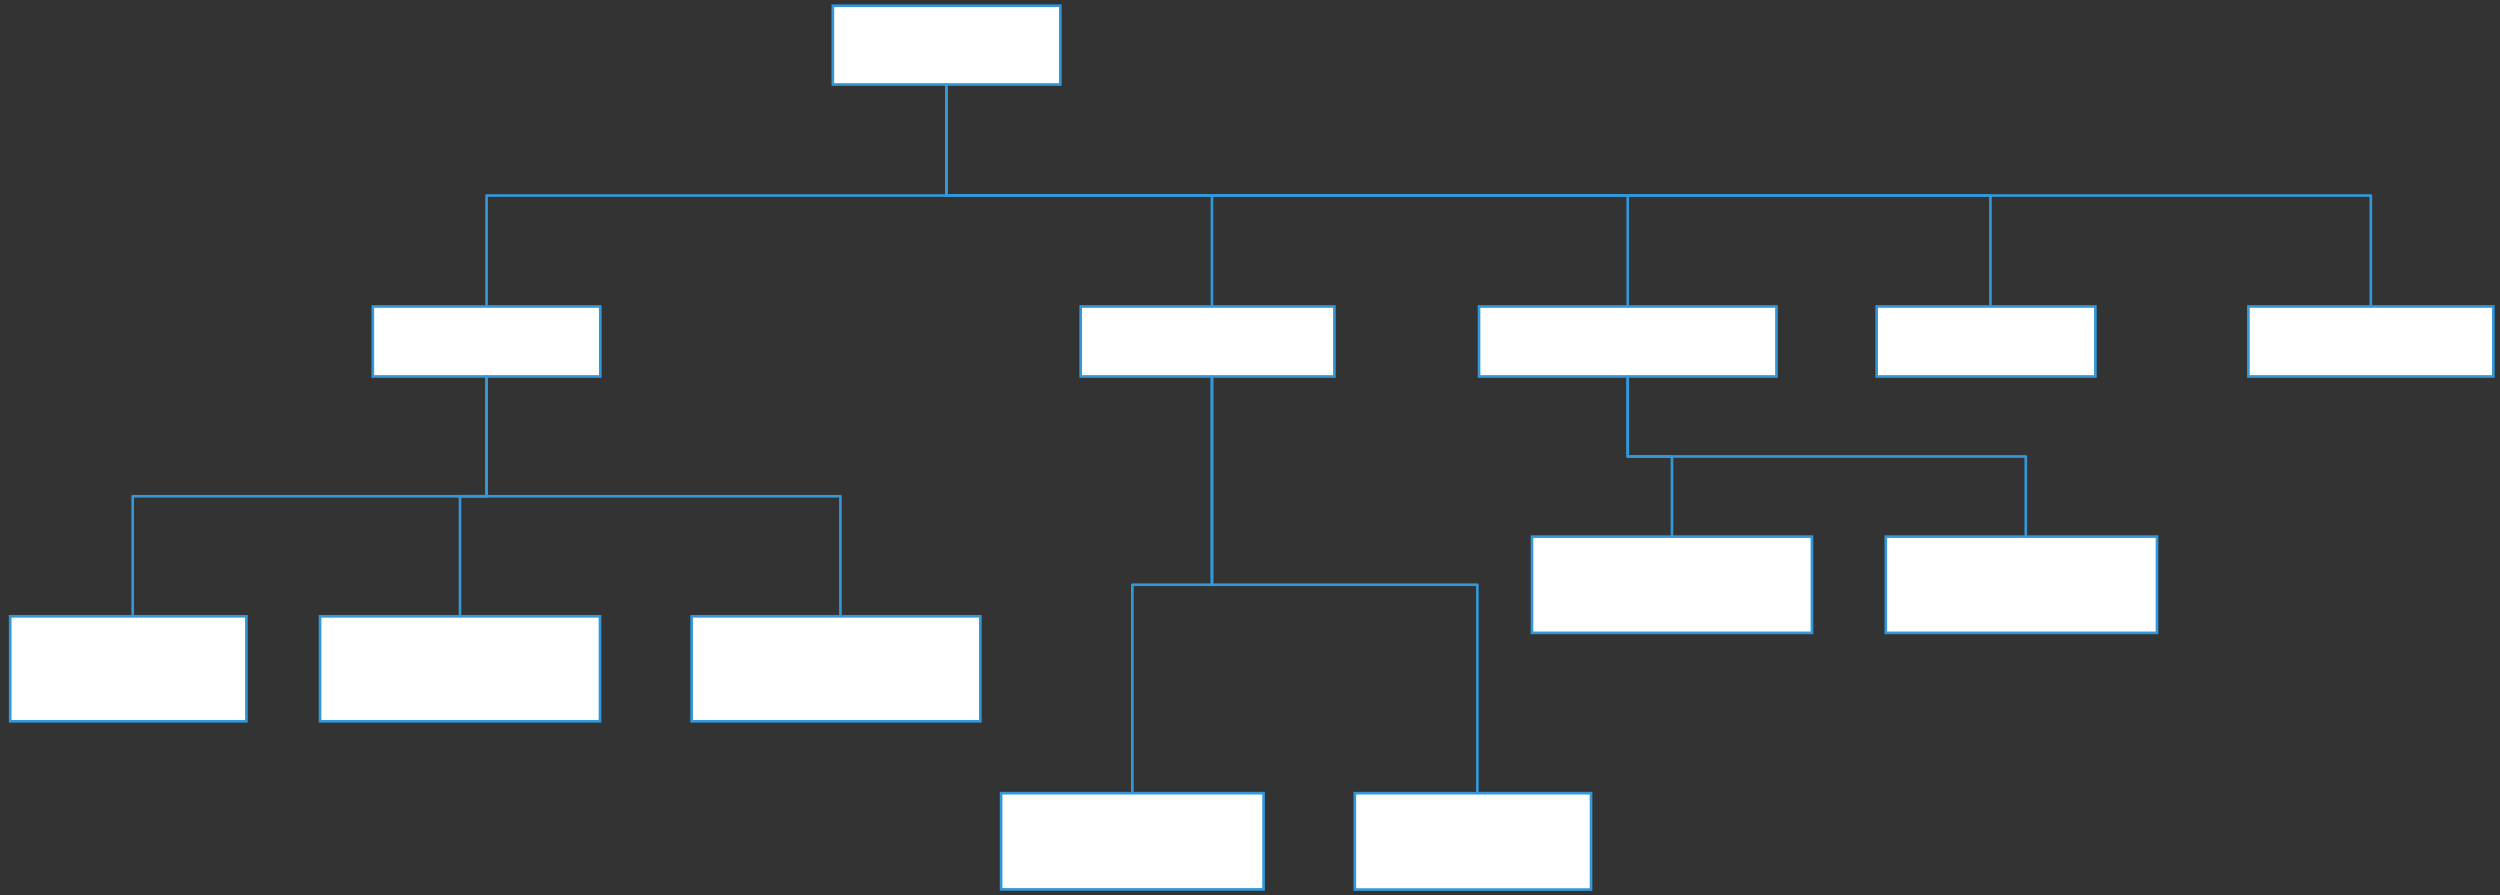 <svg xmlns="http://www.w3.org/2000/svg" xmlns:svg="http://www.w3.org/2000/svg" xmlns:xlink="http://www.w3.org/1999/xlink" version="1.0" viewBox="45 502 1413 506.1"><rect x="45" y="502" width="1413" height="506.1" fill="#333333" stroke="none"/><defs><style type="text/css">
        @font-face {
            font-family: 'lt_bold';
            src: url('undefined/assets/fonts/lato/lt-bold-webfont.woff2') format('woff2'),
                url('undefined/assets/fonts/lato/lt-bold-webfont.woff') format('woff');
            font-weight: normal;
            font-style: normal;
        }
        @font-face {
            font-family: 'lt_bold_italic';
            src: url('undefined/assets/fonts/lato/lt-bolditalic-webfont.woff2') format('woff2'),
                url('undefined/assets/fonts/lato/lt-bolditalic-webfont.woff') format('woff');
            font-weight: normal;
            font-style: normal;
        }
        @font-face {
            font-family: 'lt_italic';
            src: url('undefined/assets/fonts/lato/lt-italic-webfont.woff2') format('woff2'),
                url('undefined/assets/fonts/lato/lt-italic-webfont.woff') format('woff');
            font-weight: normal;
            font-style: normal;
        }
        @font-face {
            font-family: 'lt_regular';
            src: url('undefined/assets/fonts/lato/lt-regular-webfont.woff2') format('woff2'),
                url('undefined/assets/fonts/lato/lt-regular-webfont.woff') format('woff');
            font-weight: normal;
            font-style: normal;
        }
        @font-face {
            font-family: 'lt-hairline';
            src: url('undefined/assets/fonts/embed/lt-hairline-webfont.woff2') format('woff2'),
                url('undefined/assets/fonts/embed/lt-hairline-webfont.woff') format('woff');
            font-weight: normal;
            font-style: normal;
        }
        @font-face {
            font-family: 'lt-thinitalic';
            src: url('undefined/assets/fonts/embed/lt-thinitalic-webfont.woff2') format('woff2'),
                url('undefined/assets/fonts/embed/lt-thinitalic-webfont.woff') format('woff');
            font-weight: normal;
            font-style: normal;
        }
        @font-face {
            font-family: 'champagne';
            src: url('undefined/assets/fonts/embed/champagne-webfont.woff2') format('woff2'),
                url('undefined/assets/fonts/embed/champagne-webfont.woff') format('woff');
            font-weight: normal;
            font-style: normal;
        }
        @font-face {
            font-family: 'indie';
            src: url('undefined/assets/fonts/embed/indie-flower-webfont.woff2') format('woff2'),
                url('undefined/assets/fonts/embed/indie-flower-webfont.woff') format('woff');
            font-weight: normal;
            font-style: normal;
        }
        @font-face {
            font-family: 'bebas';
            src: url('undefined/assets/fonts/embed/bebasneue_regular-webfont.woff2') format('woff2'),
                url('undefined/assets/fonts/embed/bebasneue_regular-webfont.woff') format('woff');
            font-weight: normal;
            font-style: normal;
        }
        @font-face {
            font-family: 'bree';
            src: url('undefined/assets/fonts/embed/breeserif-regular-webfont.woff2') format('woff2'),
                url('undefined/assets/fonts/embed/breeserif-regular-webfont.woff') format('woff');
            font-weight: normal;
            font-style: normal;
        }
        @font-face {
            font-family: 'spartan';
            src: url('undefined/assets/fonts/embed/leaguespartan-bold-webfont.woff2') format('woff2'),
                url('undefined/assets/fonts/embed/leaguespartan-bold-webfont.woff') format('woff');
            font-weight: normal;
            font-style: normal;
        }
        @font-face {
            font-family: 'montserrat';
            src: url('undefined/assets/fonts/embed/montserrat-medium-webfont.woff2') format('woff2'),
                url('undefined/assets/fonts/embed/montserrat-medium-webfont.woff') format('woff');
            font-weight: normal;
            font-style: normal;
        }
        @font-face {
            font-family: 'open_sanscondensed';
            src: url('undefined/assets/fonts/embed/opensans-condlight-webfont.woff2') format('woff2'),
                url('undefined/assets/fonts/embed/opensans-condlight-webfont.woff') format('woff');
            font-weight: normal;
            font-style: normal;
        }
        @font-face {
            font-family: 'open_sansitalic';
            src: url('undefined/assets/fonts/embed/opensans-italic-webfont.woff2') format('woff2'),
                url('undefined/assets/fonts/embed/opensans-italic-webfont.woff') format('woff');
            font-weight: normal;
            font-style: normal;
        }
        @font-face {
            font-family: 'playfair';
            src: url('undefined/assets/fonts/embed/playfairdisplay-regular-webfont.woff2') format('woff2'),
                url('undefined/assets/fonts/embed/playfairdisplay-regular-webfont.woff') format('woff');
            font-weight: normal;
            font-style: normal;
        }
        @font-face {
            font-family: 'raleway';
            src: url('undefined/assets/fonts/embed/raleway-regular-webfont.woff2') format('woff2'),
                url('undefined/assets/fonts/embed/raleway-regular-webfont.woff') format('woff');
            font-weight: normal;
            font-style: normal;
        }
        @font-face {
            font-family: 'courier_prime';
            src: url('undefined/assets/fonts/embed/courier_prime-webfont.woff2') format('woff2'),
                url('undefined/assets/fonts/embed/courier_prime-webfont.woff') format('woff');
            font-weight: normal;
            font-style: normal;
        }
        p {
            margin: 0;
        }
        </style></defs><g id="3eqiwtcmjn"><g transform="translate(515 505)"><path d="M 0.722,0.25 L 129.278,0.25 L 129.278,44.75 L 0.722,44.75 Z" fill="rgb(255, 255, 255)" stroke="rgb(50, 152, 218)" stroke-width="1.5" vector-effect="non-scaling-stroke"/></g></g><g id="297dsa4jqf"><g transform="translate(255 675)"><path d="M 0.722,0.222 L 129.278,0.222 L 129.278,39.778 L 0.722,39.778 Z" fill="rgb(255, 255, 255)" stroke="rgb(50, 152, 218)" stroke-width="1.5" vector-effect="non-scaling-stroke"/></g></g><g id="5455dk8u1j"><g transform="translate(655 675)"><path d="M 0.806,0.222 L 144.194,0.222 L 144.194,39.778 L 0.806,39.778 Z" fill="rgb(255, 255, 255)" stroke="rgb(50, 152, 218)" stroke-width="1.5" vector-effect="non-scaling-stroke"/></g></g><g id="xuky698u35"><g transform="translate(880 675)"><path d="M 0.944,0.222 L 169.056,0.222 L 169.056,39.778 L 0.944,39.778 Z" fill="rgb(255, 255, 255)" stroke="rgb(50, 152, 218)" stroke-width="1.5" vector-effect="non-scaling-stroke"/></g></g><g id="wvfqs5an4p"><g transform="translate(1105 675)"><path d="M 0.694,0.222 L 124.306,0.222 L 124.306,39.778 L 0.694,39.778 Z" fill="rgb(255, 255, 255)" stroke="rgb(50, 152, 218)" stroke-width="1.5" vector-effect="non-scaling-stroke"/></g></g><g id="3072thbhn0"><g transform="translate(1315 675)"><path d="M 0.778,0.222 L 139.222,0.222 L 139.222,39.778 L 0.778,39.778 Z" fill="rgb(255, 255, 255)" stroke="rgb(50, 152, 218)" stroke-width="1.5" vector-effect="non-scaling-stroke"/></g></g><g id="2bzo88sz4x"><g><path d="M 580,550 L 580,612.5 L 450,612.5 L 320,612.5 L 320,675" fill="none" stroke="#3298da" stroke-width="1.5" stroke-linecap="round" stroke-linejoin="round"/></g></g><g id="14tfttyotw"><g><path d="M 580,550 L 580,612.5 L 655,612.5 L 730,612.5 L 730,675" fill="none" stroke="#3298da" stroke-width="1.5" stroke-linecap="round" stroke-linejoin="round"/></g></g><g id="2ds6drqxq9"><g><path d="M 580,550 L 580,612.5 L 772.5,612.5 L 965,612.5 L 965,675" fill="none" stroke="#3298da" stroke-width="1.5" stroke-linecap="round" stroke-linejoin="round"/></g></g><g id="9024kxxmg9"><g><path d="M 580,550 L 580,612.5 L 875,612.5 L 1170,612.5 L 1170,675" fill="none" stroke="#3298da" stroke-width="1.5" stroke-linecap="round" stroke-linejoin="round"/></g></g><g id="2l892bojb9"><g><path d="M 580,550 L 580,612.5 L 982.5,612.5 L 1385,612.5 L 1385,675" fill="none" stroke="#3298da" stroke-width="1.5" stroke-linecap="round" stroke-linejoin="round"/></g></g><g id="2a8vo3ckid"><g transform="translate(50 850)"><path d="M 0.75,0.333 L 134.25,0.333 L 134.25,59.667 L 0.75,59.667 Z" fill="rgb(255, 255, 255)" stroke="rgb(50, 152, 218)" stroke-width="1.5" vector-effect="non-scaling-stroke"/></g></g><g id="2nl7epzyhw"><g><path d="M 320,715 L 320,782.5 L 220,782.5 L 120,782.5 L 120,850" fill="none" stroke="#3298da" stroke-width="1.5" stroke-linecap="round" stroke-linejoin="round"/></g></g><g id="2lo5z3lc4l"><g transform="translate(225 850)"><path d="M 0.889,0.333 L 159.111,0.333 L 159.111,59.667 L 0.889,59.667 Z" fill="rgb(255, 255, 255)" stroke="rgb(50, 152, 218)" stroke-width="1.5" vector-effect="non-scaling-stroke"/></g></g><g id="14dlbkvoha"><g><path d="M 320,715 L 320,782.5 L 312.5,782.5 L 305,782.5 L 305,850" fill="none" stroke="#3298da" stroke-width="1.5" stroke-linecap="round" stroke-linejoin="round"/></g></g><g id="29zzy4m4ir"><g transform="translate(435 850)"><path d="M 0.917,0.333 L 164.083,0.333 L 164.083,59.667 L 0.917,59.667 Z" fill="rgb(255, 255, 255)" stroke="rgb(50, 152, 218)" stroke-width="1.5" vector-effect="non-scaling-stroke"/></g></g><g id="1ud6hzir9d"><g><path d="M 320,715 L 320,782.5 L 420,782.5 L 520,782.5 L 520,850" fill="none" stroke="#3298da" stroke-width="1.5" stroke-linecap="round" stroke-linejoin="round"/></g></g><g id="254sc1rig8"><g transform="translate(610 950)"><path d="M 0.833,0.306 L 149.167,0.306 L 149.167,54.694 L 0.833,54.694 Z" fill="rgb(255, 255, 255)" stroke="rgb(50, 152, 218)" stroke-width="1.5" vector-effect="non-scaling-stroke"/></g></g><g id="r3zni2sd9a"><g transform="translate(810 950)"><path d="M 0.75,0.306 L 134.25,0.306 L 134.25,54.794 L 0.75,54.794 Z" fill="rgb(255, 255, 255)" stroke="rgb(50, 152, 218)" stroke-width="1.5" vector-effect="non-scaling-stroke"/></g></g><g id="24ygts2cld"><g><path d="M 730,715 L 730,832.5 L 707.5,832.5 L 685,832.5 L 685,950" fill="none" stroke="#3298da" stroke-width="1.5" stroke-linecap="round" stroke-linejoin="round"/></g></g><g id="280eimm62f"><g><path d="M 730,715 L 730,832.5 L 805,832.5 L 880,832.5 L 880,950" fill="none" stroke="#3298da" stroke-width="1.5" stroke-linecap="round" stroke-linejoin="round"/></g></g><g id="4o0niolr60"><g transform="translate(910 805)"><path d="M 0.889,0.306 L 159.111,0.306 L 159.111,54.694 L 0.889,54.694 Z" fill="rgb(255, 255, 255)" stroke="rgb(50, 152, 218)" stroke-width="1.5" vector-effect="non-scaling-stroke"/></g></g><g id="1w5cwf2jw7"><g><path d="M 965,715 L 965,760 L 977.5,760 L 990,760 L 990,805" fill="none" stroke="#3298da" stroke-width="1.5" stroke-linecap="round" stroke-linejoin="round"/></g></g><g id="1xbsvyynhn"><g transform="translate(1110 805)"><path d="M 0.861,0.306 L 154.139,0.306 L 154.139,54.694 L 0.861,54.694 Z" fill="rgb(255, 255, 255)" stroke="rgb(50, 152, 218)" stroke-width="1.5" vector-effect="non-scaling-stroke"/></g></g><g id="2epliatljq"><g><path d="M 965,715 L 965,760 L 1077.5,760 L 1190,760 L 1190,805" fill="none" stroke="#3298da" stroke-width="1.5" stroke-linecap="round" stroke-linejoin="round"/></g></g></svg>